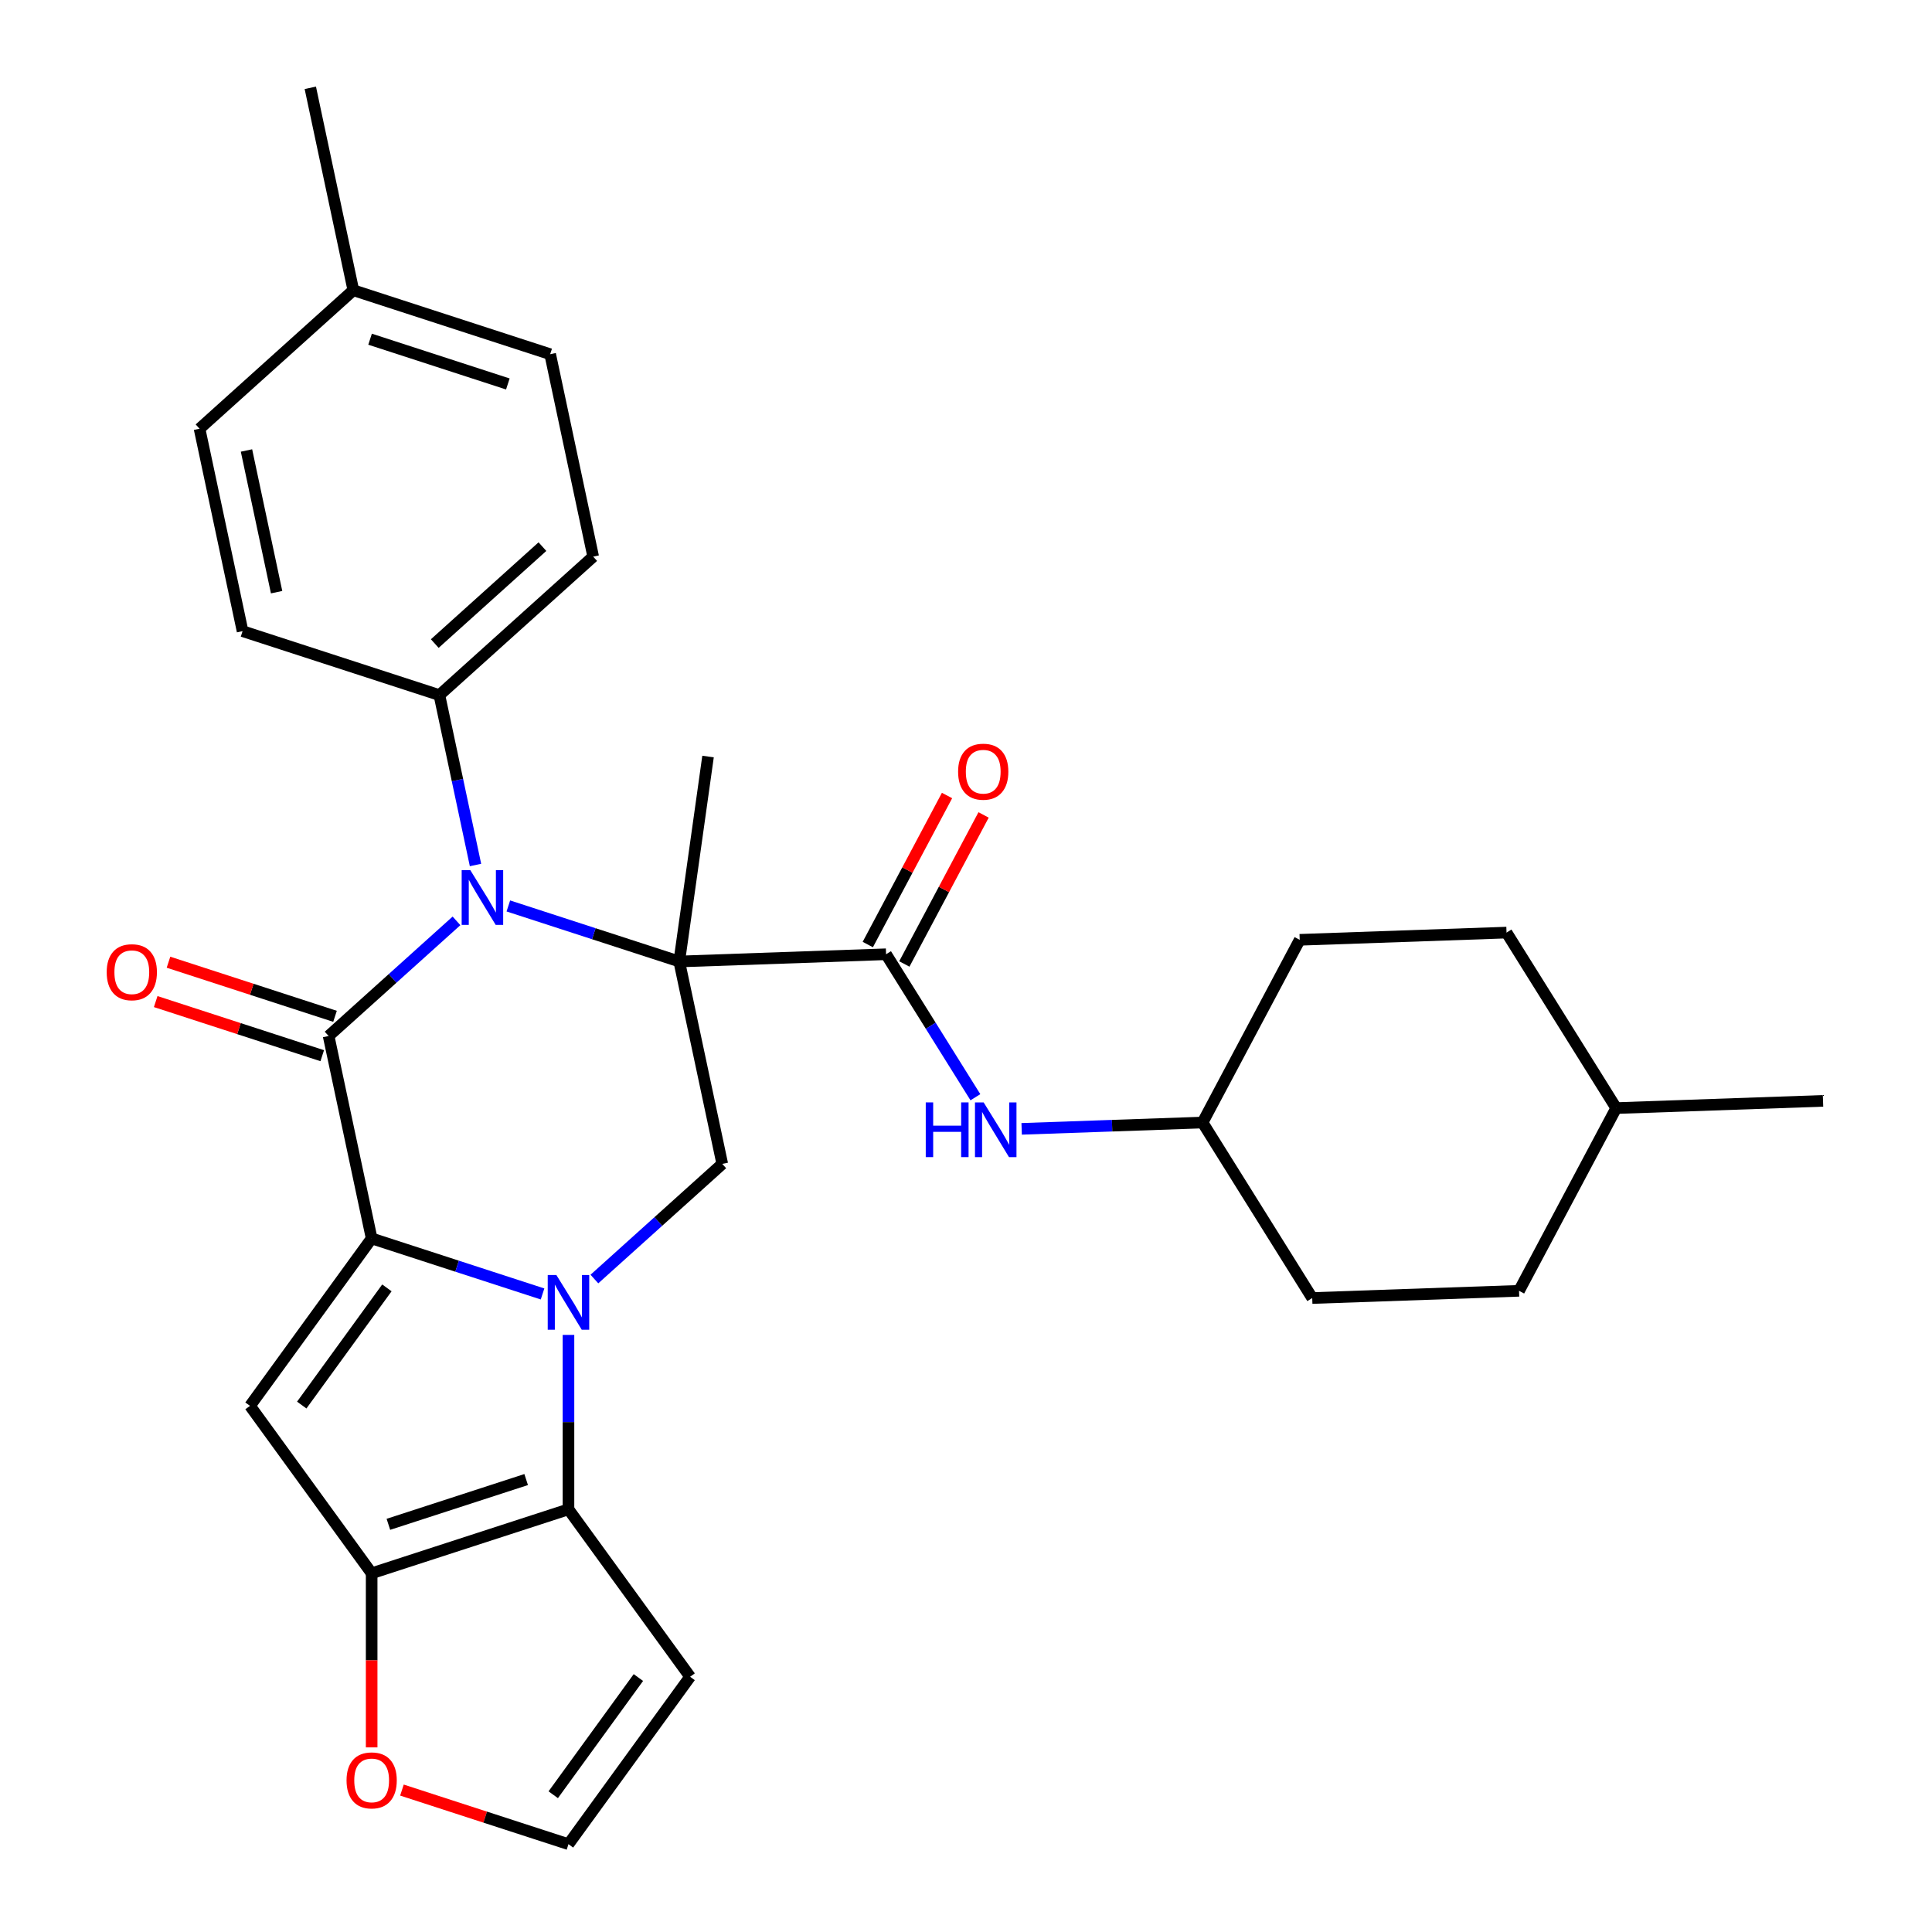 <?xml version='1.0' encoding='iso-8859-1'?>
<svg version='1.1' baseProfile='full'
              xmlns='http://www.w3.org/2000/svg'
                      xmlns:rdkit='http://www.rdkit.org/xml'
                      xmlns:xlink='http://www.w3.org/1999/xlink'
                  xml:space='preserve'
width='1000px' height='1000px' viewBox='0 0 1000 1000'>
<!-- END OF HEADER -->
<rect style='opacity:1.0;fill:#FFFFFF;stroke:none' width='1000' height='1000' x='0' y='0'> </rect>
<path class='bond-2' d='M 351.575,497.659 L 307.346,483.289' style='fill:none;fill-rule:evenodd;stroke:#000000;stroke-width:6px;stroke-linecap:butt;stroke-linejoin:miter;stroke-opacity:1' />
<path class='bond-2' d='M 307.346,483.289 L 263.118,468.918' style='fill:none;fill-rule:evenodd;stroke:#0000FF;stroke-width:6px;stroke-linecap:butt;stroke-linejoin:miter;stroke-opacity:1' />
<path class='bond-7' d='M 351.575,497.659 L 458.626,493.921' style='fill:none;fill-rule:evenodd;stroke:#000000;stroke-width:6px;stroke-linecap:butt;stroke-linejoin:miter;stroke-opacity:1' />
<path class='bond-8' d='M 351.575,497.659 L 373.845,602.435' style='fill:none;fill-rule:evenodd;stroke:#000000;stroke-width:6px;stroke-linecap:butt;stroke-linejoin:miter;stroke-opacity:1' />
<path class='bond-16' d='M 351.575,497.659 L 366.482,391.585' style='fill:none;fill-rule:evenodd;stroke:#000000;stroke-width:6px;stroke-linecap:butt;stroke-linejoin:miter;stroke-opacity:1' />
<path class='bond-0' d='M 192.368,641.009 L 236.596,655.38' style='fill:none;fill-rule:evenodd;stroke:#000000;stroke-width:6px;stroke-linecap:butt;stroke-linejoin:miter;stroke-opacity:1' />
<path class='bond-0' d='M 236.596,655.38 L 280.824,669.751' style='fill:none;fill-rule:evenodd;stroke:#0000FF;stroke-width:6px;stroke-linecap:butt;stroke-linejoin:miter;stroke-opacity:1' />
<path class='bond-4' d='M 192.368,641.009 L 129.406,727.669' style='fill:none;fill-rule:evenodd;stroke:#000000;stroke-width:6px;stroke-linecap:butt;stroke-linejoin:miter;stroke-opacity:1' />
<path class='bond-4' d='M 200.256,666.601 L 156.183,727.262' style='fill:none;fill-rule:evenodd;stroke:#000000;stroke-width:6px;stroke-linecap:butt;stroke-linejoin:miter;stroke-opacity:1' />
<path class='bond-30' d='M 192.368,641.009 L 170.097,536.233' style='fill:none;fill-rule:evenodd;stroke:#000000;stroke-width:6px;stroke-linecap:butt;stroke-linejoin:miter;stroke-opacity:1' />
<path class='bond-1' d='M 307.66,662.029 L 340.753,632.232' style='fill:none;fill-rule:evenodd;stroke:#0000FF;stroke-width:6px;stroke-linecap:butt;stroke-linejoin:miter;stroke-opacity:1' />
<path class='bond-1' d='M 340.753,632.232 L 373.845,602.435' style='fill:none;fill-rule:evenodd;stroke:#000000;stroke-width:6px;stroke-linecap:butt;stroke-linejoin:miter;stroke-opacity:1' />
<path class='bond-5' d='M 294.242,690.948 L 294.242,736.088' style='fill:none;fill-rule:evenodd;stroke:#0000FF;stroke-width:6px;stroke-linecap:butt;stroke-linejoin:miter;stroke-opacity:1' />
<path class='bond-5' d='M 294.242,736.088 L 294.242,781.227' style='fill:none;fill-rule:evenodd;stroke:#000000;stroke-width:6px;stroke-linecap:butt;stroke-linejoin:miter;stroke-opacity:1' />
<path class='bond-3' d='M 236.283,476.64 L 203.19,506.437' style='fill:none;fill-rule:evenodd;stroke:#0000FF;stroke-width:6px;stroke-linecap:butt;stroke-linejoin:miter;stroke-opacity:1' />
<path class='bond-3' d='M 203.19,506.437 L 170.097,536.233' style='fill:none;fill-rule:evenodd;stroke:#000000;stroke-width:6px;stroke-linecap:butt;stroke-linejoin:miter;stroke-opacity:1' />
<path class='bond-11' d='M 246.121,447.72 L 236.776,403.751' style='fill:none;fill-rule:evenodd;stroke:#0000FF;stroke-width:6px;stroke-linecap:butt;stroke-linejoin:miter;stroke-opacity:1' />
<path class='bond-11' d='M 236.776,403.751 L 227.43,359.782' style='fill:none;fill-rule:evenodd;stroke:#000000;stroke-width:6px;stroke-linecap:butt;stroke-linejoin:miter;stroke-opacity:1' />
<path class='bond-13' d='M 173.407,526.046 L 130.309,512.043' style='fill:none;fill-rule:evenodd;stroke:#000000;stroke-width:6px;stroke-linecap:butt;stroke-linejoin:miter;stroke-opacity:1' />
<path class='bond-13' d='M 130.309,512.043 L 87.211,498.039' style='fill:none;fill-rule:evenodd;stroke:#FF0000;stroke-width:6px;stroke-linecap:butt;stroke-linejoin:miter;stroke-opacity:1' />
<path class='bond-13' d='M 166.787,546.421 L 123.689,532.417' style='fill:none;fill-rule:evenodd;stroke:#000000;stroke-width:6px;stroke-linecap:butt;stroke-linejoin:miter;stroke-opacity:1' />
<path class='bond-13' d='M 123.689,532.417 L 80.591,518.414' style='fill:none;fill-rule:evenodd;stroke:#FF0000;stroke-width:6px;stroke-linecap:butt;stroke-linejoin:miter;stroke-opacity:1' />
<path class='bond-31' d='M 129.406,727.669 L 192.368,814.328' style='fill:none;fill-rule:evenodd;stroke:#000000;stroke-width:6px;stroke-linecap:butt;stroke-linejoin:miter;stroke-opacity:1' />
<path class='bond-6' d='M 294.242,781.227 L 192.368,814.328' style='fill:none;fill-rule:evenodd;stroke:#000000;stroke-width:6px;stroke-linecap:butt;stroke-linejoin:miter;stroke-opacity:1' />
<path class='bond-6' d='M 272.341,765.817 L 201.029,788.988' style='fill:none;fill-rule:evenodd;stroke:#000000;stroke-width:6px;stroke-linecap:butt;stroke-linejoin:miter;stroke-opacity:1' />
<path class='bond-10' d='M 294.242,781.227 L 357.204,867.886' style='fill:none;fill-rule:evenodd;stroke:#000000;stroke-width:6px;stroke-linecap:butt;stroke-linejoin:miter;stroke-opacity:1' />
<path class='bond-12' d='M 192.368,814.328 L 192.368,859.387' style='fill:none;fill-rule:evenodd;stroke:#000000;stroke-width:6px;stroke-linecap:butt;stroke-linejoin:miter;stroke-opacity:1' />
<path class='bond-12' d='M 192.368,859.387 L 192.368,904.447' style='fill:none;fill-rule:evenodd;stroke:#FF0000;stroke-width:6px;stroke-linecap:butt;stroke-linejoin:miter;stroke-opacity:1' />
<path class='bond-9' d='M 458.626,493.921 L 481.747,530.922' style='fill:none;fill-rule:evenodd;stroke:#000000;stroke-width:6px;stroke-linecap:butt;stroke-linejoin:miter;stroke-opacity:1' />
<path class='bond-9' d='M 481.747,530.922 L 504.868,567.923' style='fill:none;fill-rule:evenodd;stroke:#0000FF;stroke-width:6px;stroke-linecap:butt;stroke-linejoin:miter;stroke-opacity:1' />
<path class='bond-15' d='M 468.084,498.95 L 488.592,460.379' style='fill:none;fill-rule:evenodd;stroke:#000000;stroke-width:6px;stroke-linecap:butt;stroke-linejoin:miter;stroke-opacity:1' />
<path class='bond-15' d='M 488.592,460.379 L 509.1,421.809' style='fill:none;fill-rule:evenodd;stroke:#FF0000;stroke-width:6px;stroke-linecap:butt;stroke-linejoin:miter;stroke-opacity:1' />
<path class='bond-15' d='M 449.168,488.892 L 469.676,450.322' style='fill:none;fill-rule:evenodd;stroke:#000000;stroke-width:6px;stroke-linecap:butt;stroke-linejoin:miter;stroke-opacity:1' />
<path class='bond-15' d='M 469.676,450.322 L 490.184,411.752' style='fill:none;fill-rule:evenodd;stroke:#FF0000;stroke-width:6px;stroke-linecap:butt;stroke-linejoin:miter;stroke-opacity:1' />
<path class='bond-19' d='M 528.807,584.292 L 575.624,582.658' style='fill:none;fill-rule:evenodd;stroke:#0000FF;stroke-width:6px;stroke-linecap:butt;stroke-linejoin:miter;stroke-opacity:1' />
<path class='bond-19' d='M 575.624,582.658 L 622.441,581.023' style='fill:none;fill-rule:evenodd;stroke:#000000;stroke-width:6px;stroke-linecap:butt;stroke-linejoin:miter;stroke-opacity:1' />
<path class='bond-14' d='M 357.204,867.886 L 294.242,954.545' style='fill:none;fill-rule:evenodd;stroke:#000000;stroke-width:6px;stroke-linecap:butt;stroke-linejoin:miter;stroke-opacity:1' />
<path class='bond-14' d='M 330.428,868.293 L 286.354,928.954' style='fill:none;fill-rule:evenodd;stroke:#000000;stroke-width:6px;stroke-linecap:butt;stroke-linejoin:miter;stroke-opacity:1' />
<path class='bond-17' d='M 227.43,359.782 L 307.033,288.107' style='fill:none;fill-rule:evenodd;stroke:#000000;stroke-width:6px;stroke-linecap:butt;stroke-linejoin:miter;stroke-opacity:1' />
<path class='bond-17' d='M 225.035,333.11 L 280.757,282.938' style='fill:none;fill-rule:evenodd;stroke:#000000;stroke-width:6px;stroke-linecap:butt;stroke-linejoin:miter;stroke-opacity:1' />
<path class='bond-18' d='M 227.43,359.782 L 125.556,326.682' style='fill:none;fill-rule:evenodd;stroke:#000000;stroke-width:6px;stroke-linecap:butt;stroke-linejoin:miter;stroke-opacity:1' />
<path class='bond-32' d='M 208.046,926.539 L 251.144,940.542' style='fill:none;fill-rule:evenodd;stroke:#FF0000;stroke-width:6px;stroke-linecap:butt;stroke-linejoin:miter;stroke-opacity:1' />
<path class='bond-32' d='M 251.144,940.542 L 294.242,954.545' style='fill:none;fill-rule:evenodd;stroke:#000000;stroke-width:6px;stroke-linecap:butt;stroke-linejoin:miter;stroke-opacity:1' />
<path class='bond-20' d='M 307.033,288.107 L 284.762,183.331' style='fill:none;fill-rule:evenodd;stroke:#000000;stroke-width:6px;stroke-linecap:butt;stroke-linejoin:miter;stroke-opacity:1' />
<path class='bond-21' d='M 125.556,326.682 L 103.285,221.906' style='fill:none;fill-rule:evenodd;stroke:#000000;stroke-width:6px;stroke-linecap:butt;stroke-linejoin:miter;stroke-opacity:1' />
<path class='bond-21' d='M 143.17,306.511 L 127.581,233.168' style='fill:none;fill-rule:evenodd;stroke:#000000;stroke-width:6px;stroke-linecap:butt;stroke-linejoin:miter;stroke-opacity:1' />
<path class='bond-23' d='M 622.441,581.023 L 679.204,671.863' style='fill:none;fill-rule:evenodd;stroke:#000000;stroke-width:6px;stroke-linecap:butt;stroke-linejoin:miter;stroke-opacity:1' />
<path class='bond-24' d='M 622.441,581.023 L 672.729,486.444' style='fill:none;fill-rule:evenodd;stroke:#000000;stroke-width:6px;stroke-linecap:butt;stroke-linejoin:miter;stroke-opacity:1' />
<path class='bond-33' d='M 284.762,183.331 L 182.888,150.23' style='fill:none;fill-rule:evenodd;stroke:#000000;stroke-width:6px;stroke-linecap:butt;stroke-linejoin:miter;stroke-opacity:1' />
<path class='bond-33' d='M 262.861,198.741 L 191.549,175.57' style='fill:none;fill-rule:evenodd;stroke:#000000;stroke-width:6px;stroke-linecap:butt;stroke-linejoin:miter;stroke-opacity:1' />
<path class='bond-22' d='M 103.285,221.906 L 182.888,150.23' style='fill:none;fill-rule:evenodd;stroke:#000000;stroke-width:6px;stroke-linecap:butt;stroke-linejoin:miter;stroke-opacity:1' />
<path class='bond-28' d='M 182.888,150.23 L 160.617,45.455' style='fill:none;fill-rule:evenodd;stroke:#000000;stroke-width:6px;stroke-linecap:butt;stroke-linejoin:miter;stroke-opacity:1' />
<path class='bond-26' d='M 679.204,671.863 L 786.255,668.125' style='fill:none;fill-rule:evenodd;stroke:#000000;stroke-width:6px;stroke-linecap:butt;stroke-linejoin:miter;stroke-opacity:1' />
<path class='bond-25' d='M 672.729,486.444 L 779.78,482.706' style='fill:none;fill-rule:evenodd;stroke:#000000;stroke-width:6px;stroke-linecap:butt;stroke-linejoin:miter;stroke-opacity:1' />
<path class='bond-27' d='M 779.78,482.706 L 836.544,573.546' style='fill:none;fill-rule:evenodd;stroke:#000000;stroke-width:6px;stroke-linecap:butt;stroke-linejoin:miter;stroke-opacity:1' />
<path class='bond-34' d='M 786.255,668.125 L 836.544,573.546' style='fill:none;fill-rule:evenodd;stroke:#000000;stroke-width:6px;stroke-linecap:butt;stroke-linejoin:miter;stroke-opacity:1' />
<path class='bond-29' d='M 836.544,573.546 L 943.595,569.808' style='fill:none;fill-rule:evenodd;stroke:#000000;stroke-width:6px;stroke-linecap:butt;stroke-linejoin:miter;stroke-opacity:1' />
<path  class='atom-2' d='M 287.982 659.95
L 297.262 674.95
Q 298.182 676.43, 299.662 679.11
Q 301.142 681.79, 301.222 681.95
L 301.222 659.95
L 304.982 659.95
L 304.982 688.27
L 301.102 688.27
L 291.142 671.87
Q 289.982 669.95, 288.742 667.75
Q 287.542 665.55, 287.182 664.87
L 287.182 688.27
L 283.502 688.27
L 283.502 659.95
L 287.982 659.95
' fill='#0000FF'/>
<path  class='atom-3' d='M 243.44 450.398
L 252.72 465.398
Q 253.64 466.878, 255.12 469.558
Q 256.6 472.238, 256.68 472.398
L 256.68 450.398
L 260.44 450.398
L 260.44 478.718
L 256.56 478.718
L 246.6 462.318
Q 245.44 460.398, 244.2 458.198
Q 243 455.998, 242.64 455.318
L 242.64 478.718
L 238.96 478.718
L 238.96 450.398
L 243.44 450.398
' fill='#0000FF'/>
<path  class='atom-10' d='M 479.169 570.601
L 483.009 570.601
L 483.009 582.641
L 497.489 582.641
L 497.489 570.601
L 501.329 570.601
L 501.329 598.921
L 497.489 598.921
L 497.489 585.841
L 483.009 585.841
L 483.009 598.921
L 479.169 598.921
L 479.169 570.601
' fill='#0000FF'/>
<path  class='atom-10' d='M 509.129 570.601
L 518.409 585.601
Q 519.329 587.081, 520.809 589.761
Q 522.289 592.441, 522.369 592.601
L 522.369 570.601
L 526.129 570.601
L 526.129 598.921
L 522.249 598.921
L 512.289 582.521
Q 511.129 580.601, 509.889 578.401
Q 508.689 576.201, 508.329 575.521
L 508.329 598.921
L 504.649 598.921
L 504.649 570.601
L 509.129 570.601
' fill='#0000FF'/>
<path  class='atom-13' d='M 179.368 921.525
Q 179.368 914.725, 182.728 910.925
Q 186.088 907.125, 192.368 907.125
Q 198.648 907.125, 202.008 910.925
Q 205.368 914.725, 205.368 921.525
Q 205.368 928.405, 201.968 932.325
Q 198.568 936.205, 192.368 936.205
Q 186.128 936.205, 182.728 932.325
Q 179.368 928.445, 179.368 921.525
M 192.368 933.005
Q 196.688 933.005, 199.008 930.125
Q 201.368 927.205, 201.368 921.525
Q 201.368 915.965, 199.008 913.165
Q 196.688 910.325, 192.368 910.325
Q 188.048 910.325, 185.688 913.125
Q 183.368 915.925, 183.368 921.525
Q 183.368 927.245, 185.688 930.125
Q 188.048 933.005, 192.368 933.005
' fill='#FF0000'/>
<path  class='atom-14' d='M 55.223 503.213
Q 55.223 496.413, 58.583 492.613
Q 61.943 488.813, 68.223 488.813
Q 74.503 488.813, 77.863 492.613
Q 81.223 496.413, 81.223 503.213
Q 81.223 510.093, 77.823 514.013
Q 74.423 517.893, 68.223 517.893
Q 61.983 517.893, 58.583 514.013
Q 55.223 510.133, 55.223 503.213
M 68.223 514.693
Q 72.543 514.693, 74.863 511.813
Q 77.223 508.893, 77.223 503.213
Q 77.223 497.653, 74.863 494.853
Q 72.543 492.013, 68.223 492.013
Q 63.903 492.013, 61.543 494.813
Q 59.223 497.613, 59.223 503.213
Q 59.223 508.933, 61.543 511.813
Q 63.903 514.693, 68.223 514.693
' fill='#FF0000'/>
<path  class='atom-16' d='M 495.914 399.422
Q 495.914 392.622, 499.274 388.822
Q 502.634 385.022, 508.914 385.022
Q 515.194 385.022, 518.554 388.822
Q 521.914 392.622, 521.914 399.422
Q 521.914 406.302, 518.514 410.222
Q 515.114 414.102, 508.914 414.102
Q 502.674 414.102, 499.274 410.222
Q 495.914 406.342, 495.914 399.422
M 508.914 410.902
Q 513.234 410.902, 515.554 408.022
Q 517.914 405.102, 517.914 399.422
Q 517.914 393.862, 515.554 391.062
Q 513.234 388.222, 508.914 388.222
Q 504.594 388.222, 502.234 391.022
Q 499.914 393.822, 499.914 399.422
Q 499.914 405.142, 502.234 408.022
Q 504.594 410.902, 508.914 410.902
' fill='#FF0000'/>
</svg>
